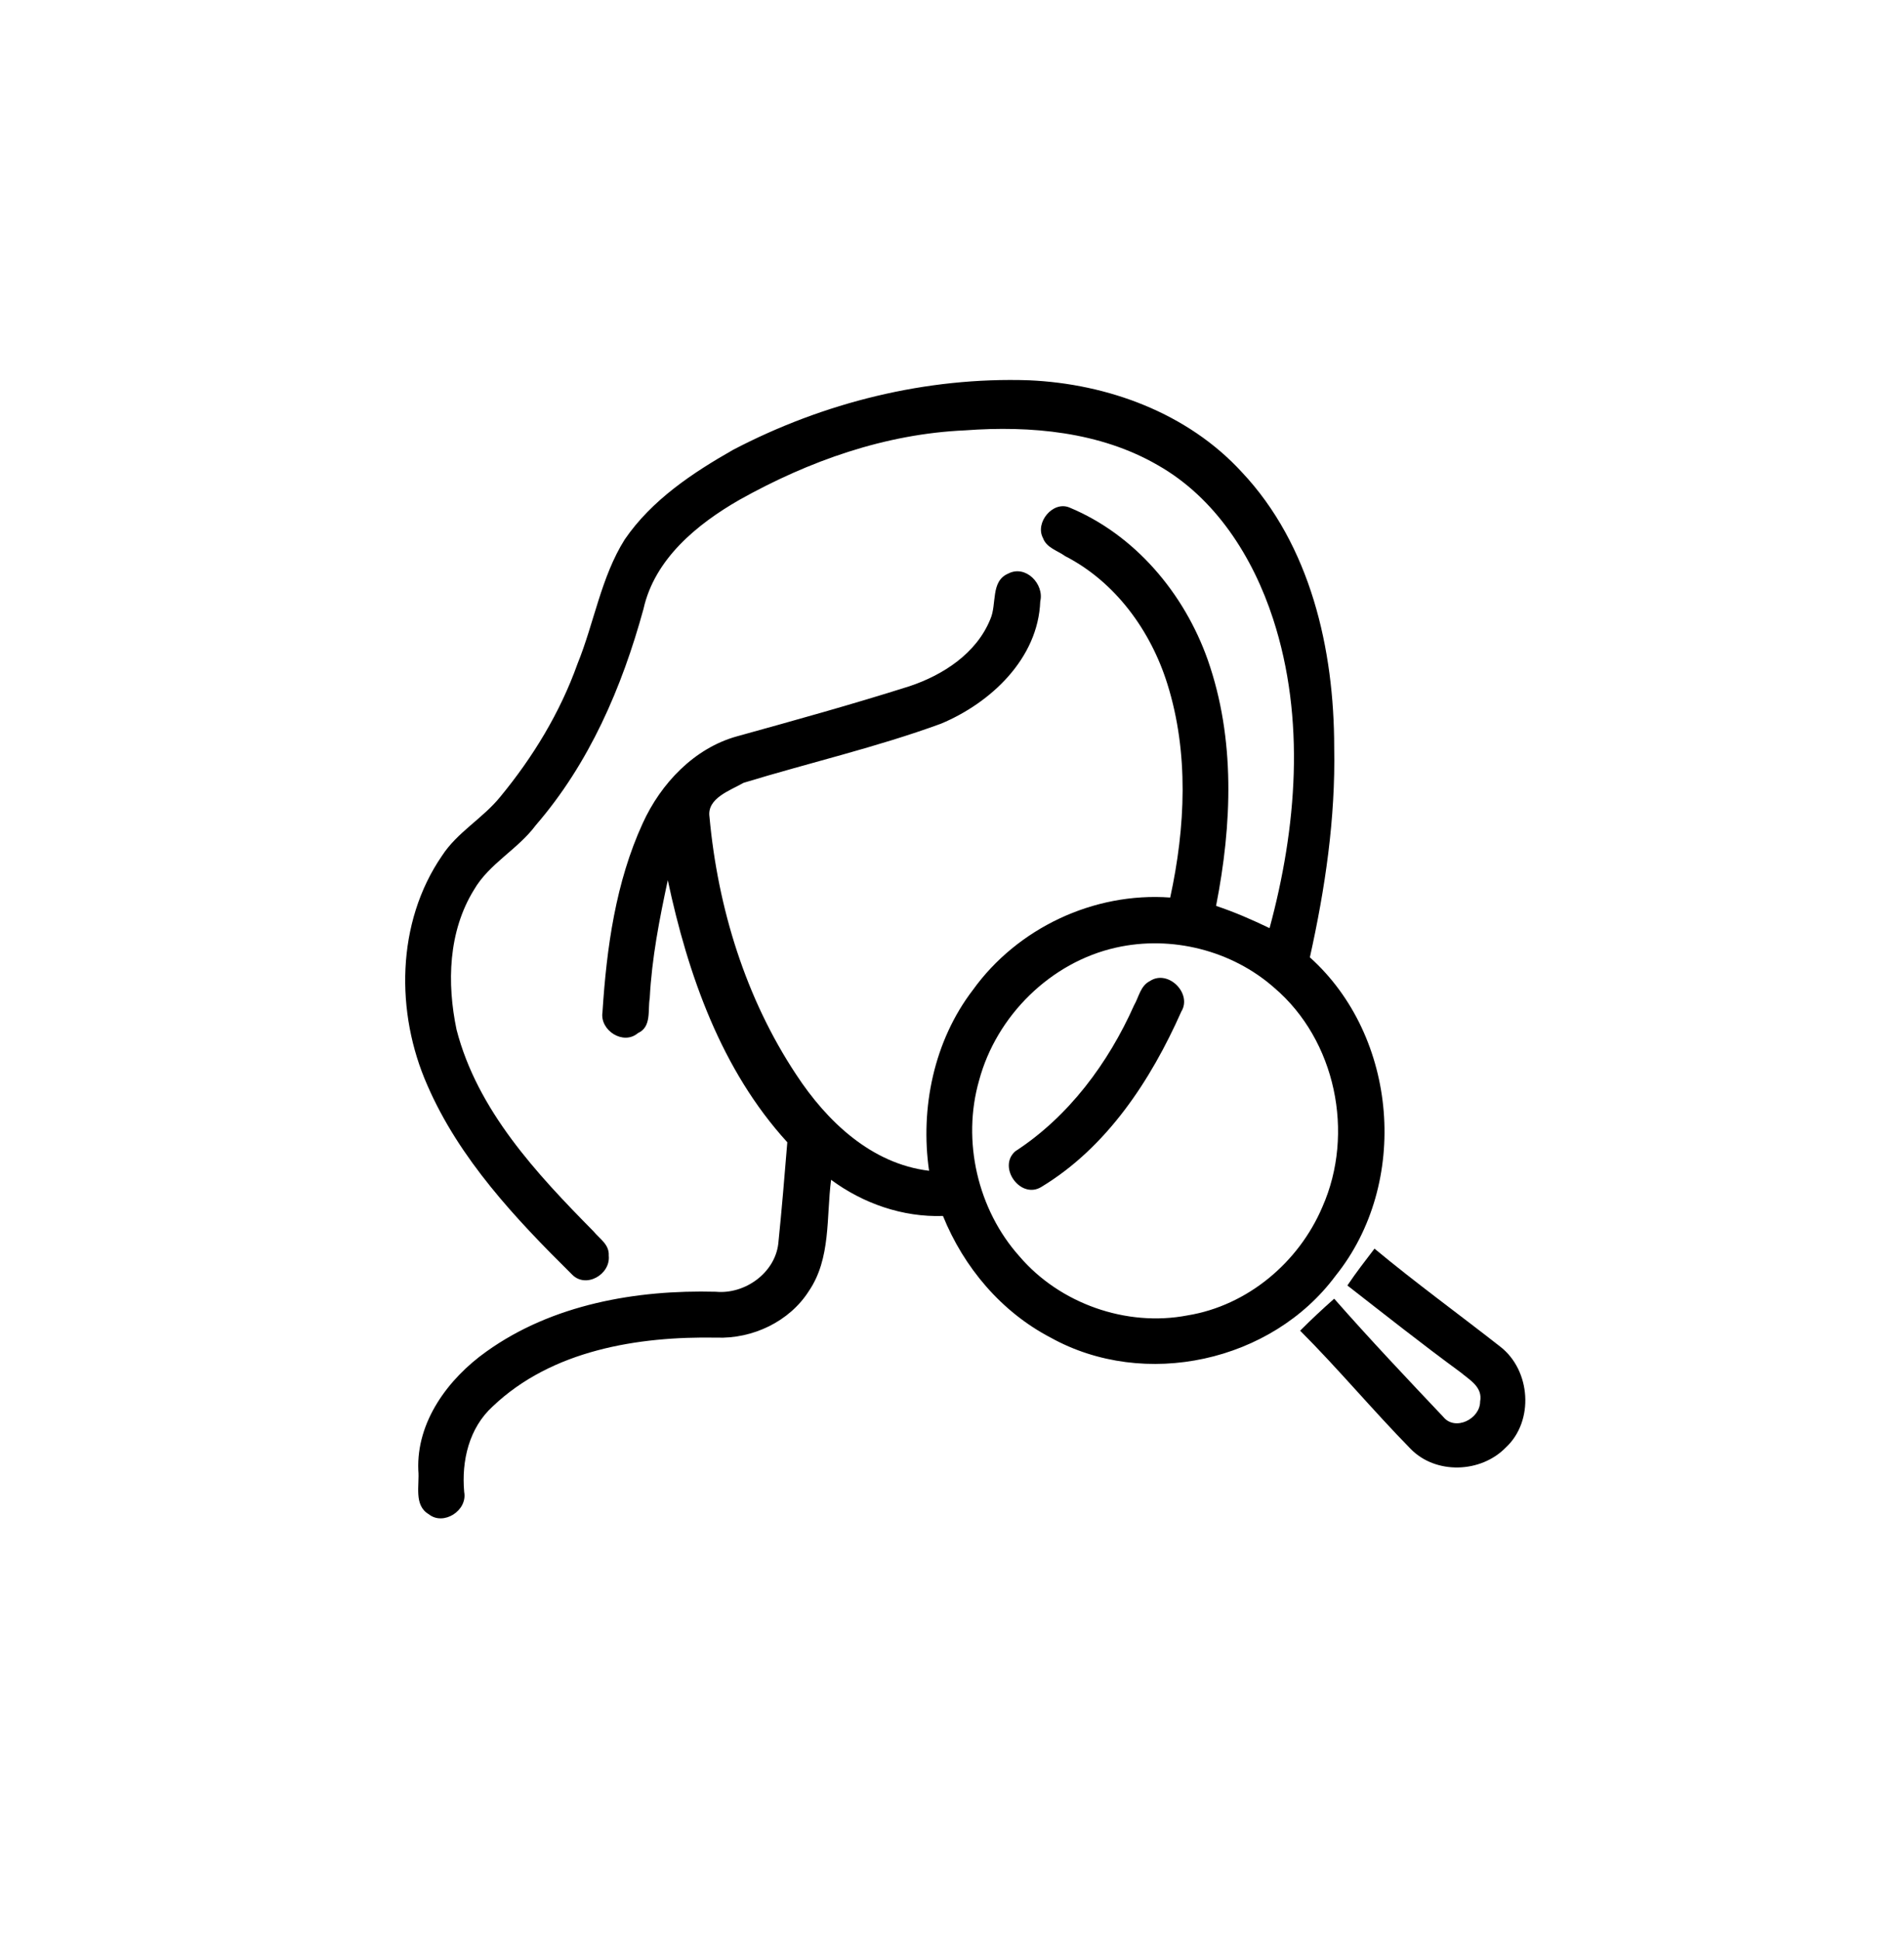 <?xml version="1.0" encoding="utf-8"?>
<!-- Generator: Adobe Illustrator 24.0.2, SVG Export Plug-In . SVG Version: 6.00 Build 0)  -->
<svg version="1.1" id="Layer_1" xmlns="http://www.w3.org/2000/svg" xmlns:xlink="http://www.w3.org/1999/xlink" x="0px" y="0px"
	 viewBox="0 0 274 279" style="enable-background:new 0 0 274 279;" xml:space="preserve">
<g>
	<g>
		<path d="M105.5,64.7c13-6.8,27.8-10.5,42.6-10c11.3,0.5,22.8,4.7,30.6,13.2c9.9,10.5,13.3,25.5,13.3,39.6
			c0.2,10.2-1.3,20.3-3.5,30.2c12.7,11.4,14.4,32.5,3.7,45.8c-9.2,12.4-27.5,16.4-41,8.9c-7.1-3.7-12.5-10.1-15.5-17.5
			c-5.8,0.2-11.5-1.8-16.1-5.2c-0.7,5.4,0,11.3-3.2,16c-2.8,4.4-8.1,6.9-13.3,6.7c-11.3-0.2-23.7,1.8-32.2,9.9
			c-3.4,3.1-4.5,7.8-4.1,12.3c0.5,2.7-3,4.9-5.1,3.2c-2.2-1.3-1.3-4.2-1.5-6.3c-0.3-7,4.3-13.2,9.8-17.1c9.5-6.8,21.6-8.9,33-8.6
			c4.2,0.4,8.5-2.7,9-6.9c0.5-4.9,0.9-9.7,1.3-14.6c-9.5-10.4-14.3-24.1-17.2-37.7c-1.2,5.6-2.3,11.2-2.6,17c-0.3,1.7,0.3,4.1-1.7,5
			c-2.1,1.8-5.5-0.4-5.1-3c0.6-9.3,1.9-18.7,5.8-27.2c2.6-5.7,7.4-10.8,13.6-12.5c8.3-2.3,16.6-4.6,24.8-7.2
			c4.8-1.6,9.6-4.7,11.6-9.6c1-2.2,0-5.5,2.6-6.6c2.5-1.3,5.2,1.5,4.6,4c-0.3,8.2-7.1,14.6-14.3,17.6c-9.3,3.4-18.9,5.6-28.4,8.5
			c-1.9,1.1-5.3,2.2-4.9,4.9c1.2,13.1,5.2,26.1,12.5,37.1c4.4,6.7,10.8,12.8,19.1,13.8c-1.3-9,0.7-18.7,6.3-26
			c6.4-8.9,17.4-14.1,28.4-13.3c2.2-10.1,2.7-20.8-0.4-30.7c-2.4-7.7-7.5-14.7-14.7-18.4c-1.1-0.8-2.7-1.2-3.2-2.6
			c-1.2-2.2,1.4-5.4,3.8-4.4c9.4,3.9,16.5,12.3,19.9,21.9c4,11.4,3.5,23.7,1.2,35.4c2.7,0.9,5.2,2,7.7,3.2
			c3.9-14.4,5.2-30.1,0.5-44.5c-2.9-8.9-8.3-17.4-16.6-22.1c-8.3-4.8-18.3-5.7-27.7-5c-11.5,0.5-22.5,4.4-32.5,10
			c-6.1,3.5-12.2,8.5-13.8,15.7c-3.1,11.3-7.8,22.2-15.5,31.1c-2.6,3.5-6.7,5.5-8.9,9.3c-3.7,6-3.9,13.4-2.5,20.1
			c3,11.6,11.5,20.7,19.7,29c0.9,1.1,2.3,1.9,2.2,3.5c0.3,2.7-3.3,4.8-5.3,2.7c-8.1-8-16.2-16.6-20.8-27.2
			c-4.6-10.4-4.5-23.4,2.1-33c2.2-3.4,5.9-5.4,8.4-8.5c4.7-5.7,8.6-12.1,11.1-19.1c2.4-5.9,3.4-12.5,6.8-17.9
			C93.8,71.9,99.7,68,105.5,64.7z M160.6,136.3c-9.4,2.1-17.2,9.8-19.7,19.1c-2.5,8.7-0.2,18.6,5.8,25.3c5.8,6.8,15.4,10.2,24.2,8.5
			c8.6-1.4,16-7.6,19.4-15.6c4.7-10.6,1.9-24-6.9-31.5C177.3,136.7,168.6,134.5,160.6,136.3z"/>
	</g>
	<path d="M165.5,141.1c2.6-1.7,6.1,1.8,4.5,4.4c-4.4,9.9-10.7,19.5-20.1,25.2c-3,1.9-6.4-2.8-3.8-5.1c7.7-5,13.4-12.7,17.1-21
		C163.9,143.4,164.1,141.8,165.5,141.1z"/>
	<path d="M193.9,184.9c1.2-1.8,2.6-3.6,3.9-5.3c5.9,4.9,12.1,9.4,18.1,14.1c4.4,3.4,4.9,10.7,0.8,14.5c-3.6,3.7-10.1,3.9-13.7,0.2
		c-5.4-5.5-10.4-11.5-15.9-17c1.6-1.6,3.2-3.1,4.9-4.6c5.1,5.8,10.4,11.4,15.7,17c1.7,2.1,5.3,0.3,5.3-2.2c0.4-2.1-1.5-3.1-2.8-4.2
		C204.6,193.3,199.3,189.1,193.9,184.9z"/>
</g>
</svg>
